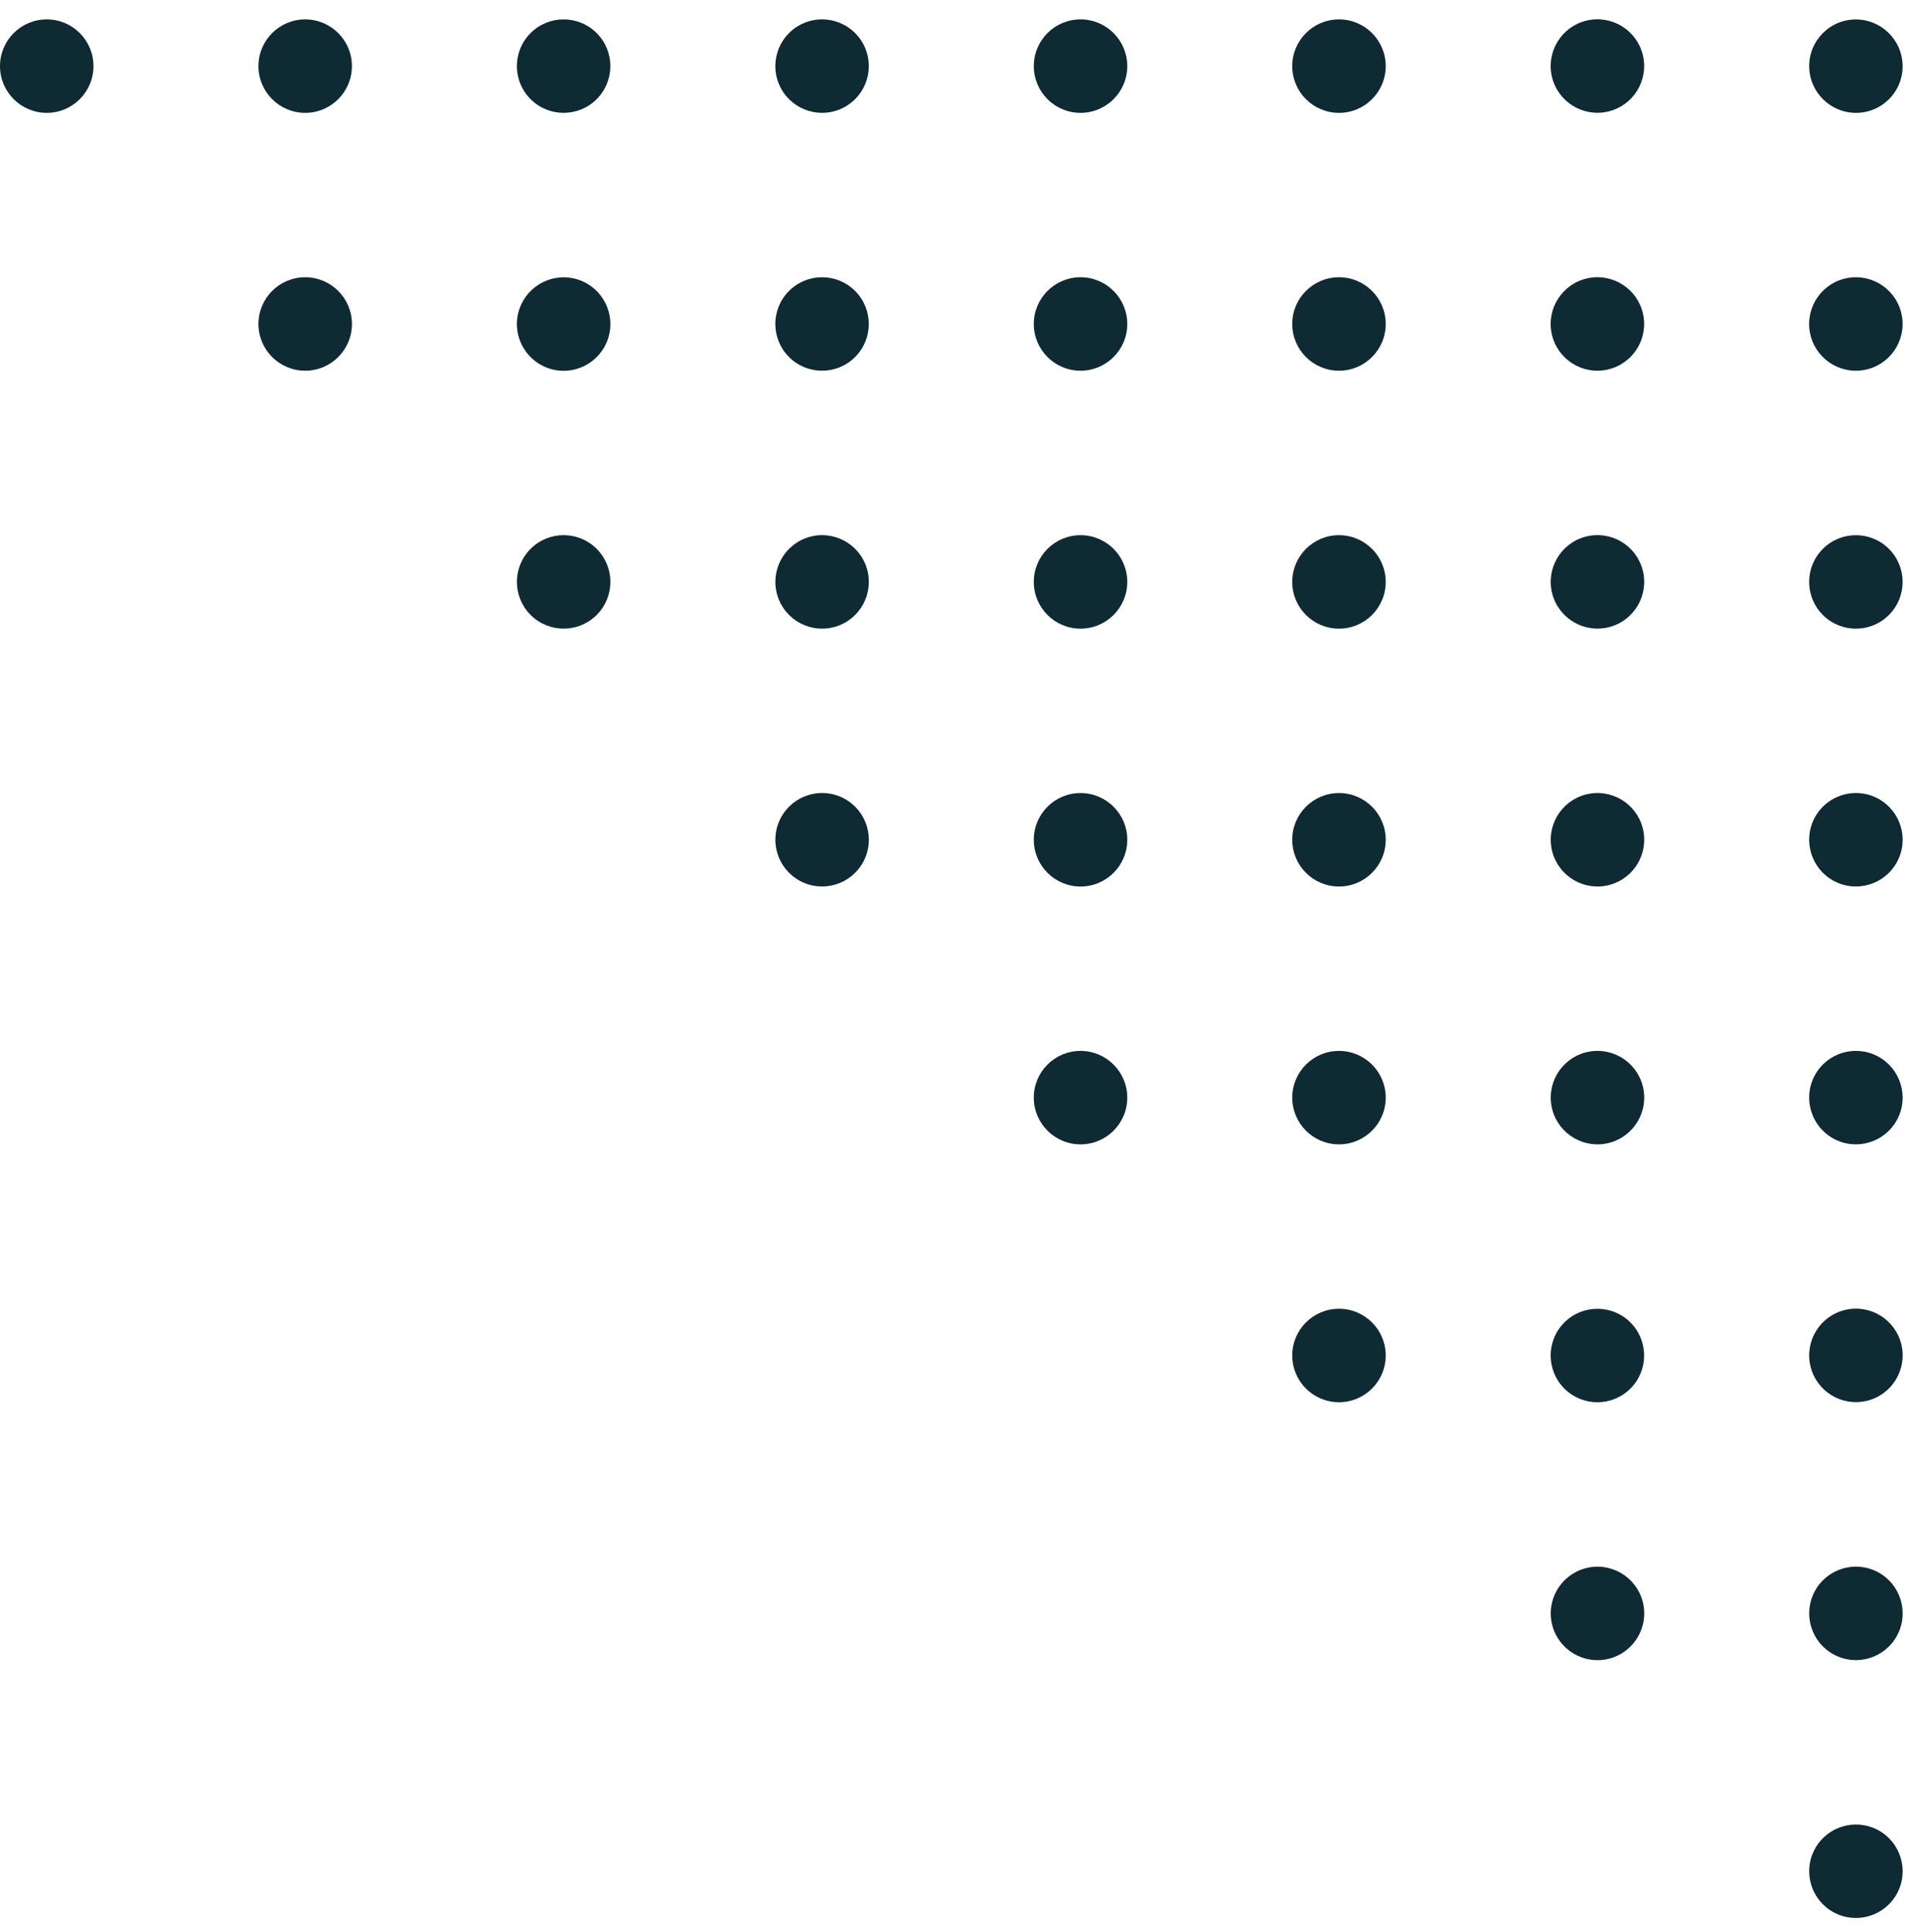 <?xml version="1.0" encoding="UTF-8" standalone="no"?><svg xmlns="http://www.w3.org/2000/svg" xmlns:xlink="http://www.w3.org/1999/xlink" fill="#0e2a32" height="2621.2" preserveAspectRatio="xMidYMid meet" version="1" viewBox="209.5 185.9 2607.3 2621.2" width="2607.3" zoomAndPan="magnify"><g id="change1_1"><circle cx="272.9" cy="275.6" r="63.4"/><circle cx="623.5" cy="275.6" r="63.4"/><circle cx="974.1" cy="275.6" r="63.4" transform="rotate(-45.001 974.088 275.621)"/><circle cx="1324.7" cy="275.6" r="63.4" transform="rotate(-22.5 1324.637 275.602)"/><circle cx="1675.3" cy="275.6" r="63.4"/><circle cx="2025.9" cy="275.6" r="63.4"/><circle cx="2376.5" cy="275.6" r="63.4" transform="rotate(-13.286 2376.02 275.619)"/><path d="M2725.1,339c36.7,1.2,66.6-28.8,65.4-65.4c-1.1-33.2-28.1-60.2-61.3-61.3c-36.7-1.2-66.6,28.8-65.4,65.4 C2664.8,310.9,2691.9,337.9,2725.1,339z"/><circle cx="623.5" cy="625.4" r="63.4"/><circle cx="974.1" cy="625.4" r="63.4" transform="rotate(-76.714 974.176 625.453)"/><circle cx="1324.7" cy="625.4" r="63.4" transform="rotate(-45.001 1324.695 625.453)"/><circle cx="1675.3" cy="625.4" r="63.4"/><circle cx="2025.9" cy="625.4" r="63.4"/><circle cx="2376.5" cy="625.4" r="63.4" transform="rotate(-11.986 2376.363 625.57)"/><circle cx="2727.1" cy="625.4" r="63.4" transform="rotate(-9.992 2727.18 625.45)"/><circle cx="974.1" cy="975.3" r="63.4" transform="rotate(-45.001 974.08 975.277)"/><circle cx="1324.7" cy="975.3" r="63.4" transform="rotate(-16.843 1324.664 975.167)"/><circle cx="1675.3" cy="975.3" r="63.4"/><circle cx="2025.9" cy="975.3" r="63.4"/><circle cx="2376.5" cy="975.3" r="63.4" transform="rotate(-14.872 2376.248 975.1)"/><circle cx="2727.1" cy="975.3" r="63.4" transform="rotate(-45.001 2727.132 975.297)"/><circle cx="1324.7" cy="1325.1" r="63.4" transform="rotate(-67.5 1324.675 1325.056)"/><circle cx="1675.3" cy="1325.1" r="63.4"/><circle cx="2025.9" cy="1325.1" r="63.4"/><circle cx="2376.5" cy="1325.1" r="63.4" transform="rotate(-9.213 2376.392 1324.744)"/><circle cx="2727.1" cy="1325.1" r="63.4" transform="rotate(-67.5 2727.083 1325.05)"/><circle cx="1675.3" cy="1674.9" r="63.4"/><circle cx="2025.9" cy="1674.9" r="63.4"/><circle cx="2376.5" cy="1674.9" r="63.4" transform="rotate(-9.213 2376.423 1674.535)"/><circle cx="2727.1" cy="1674.9" r="63.4" transform="rotate(-67.5 2727.084 1674.87)"/><circle cx="2025.9" cy="2024.7" r="63.4"/><circle cx="2376.5" cy="2024.7" r="63.4" transform="rotate(-45.001 2376.51 2024.776)"/><circle cx="2727.1" cy="2024.7" r="63.4" transform="rotate(-13.286 2726.5 2024.393)"/><circle cx="2376.5" cy="2374.6" r="63.4" transform="rotate(-9.213 2376.483 2374.114)"/><circle cx="2727.1" cy="2374.6" r="63.4" transform="rotate(-67.5 2727.087 2374.508)"/><circle cx="2727.1" cy="2724.4" r="63.4" transform="rotate(-67.5 2727.088 2724.328)"/></g></svg>